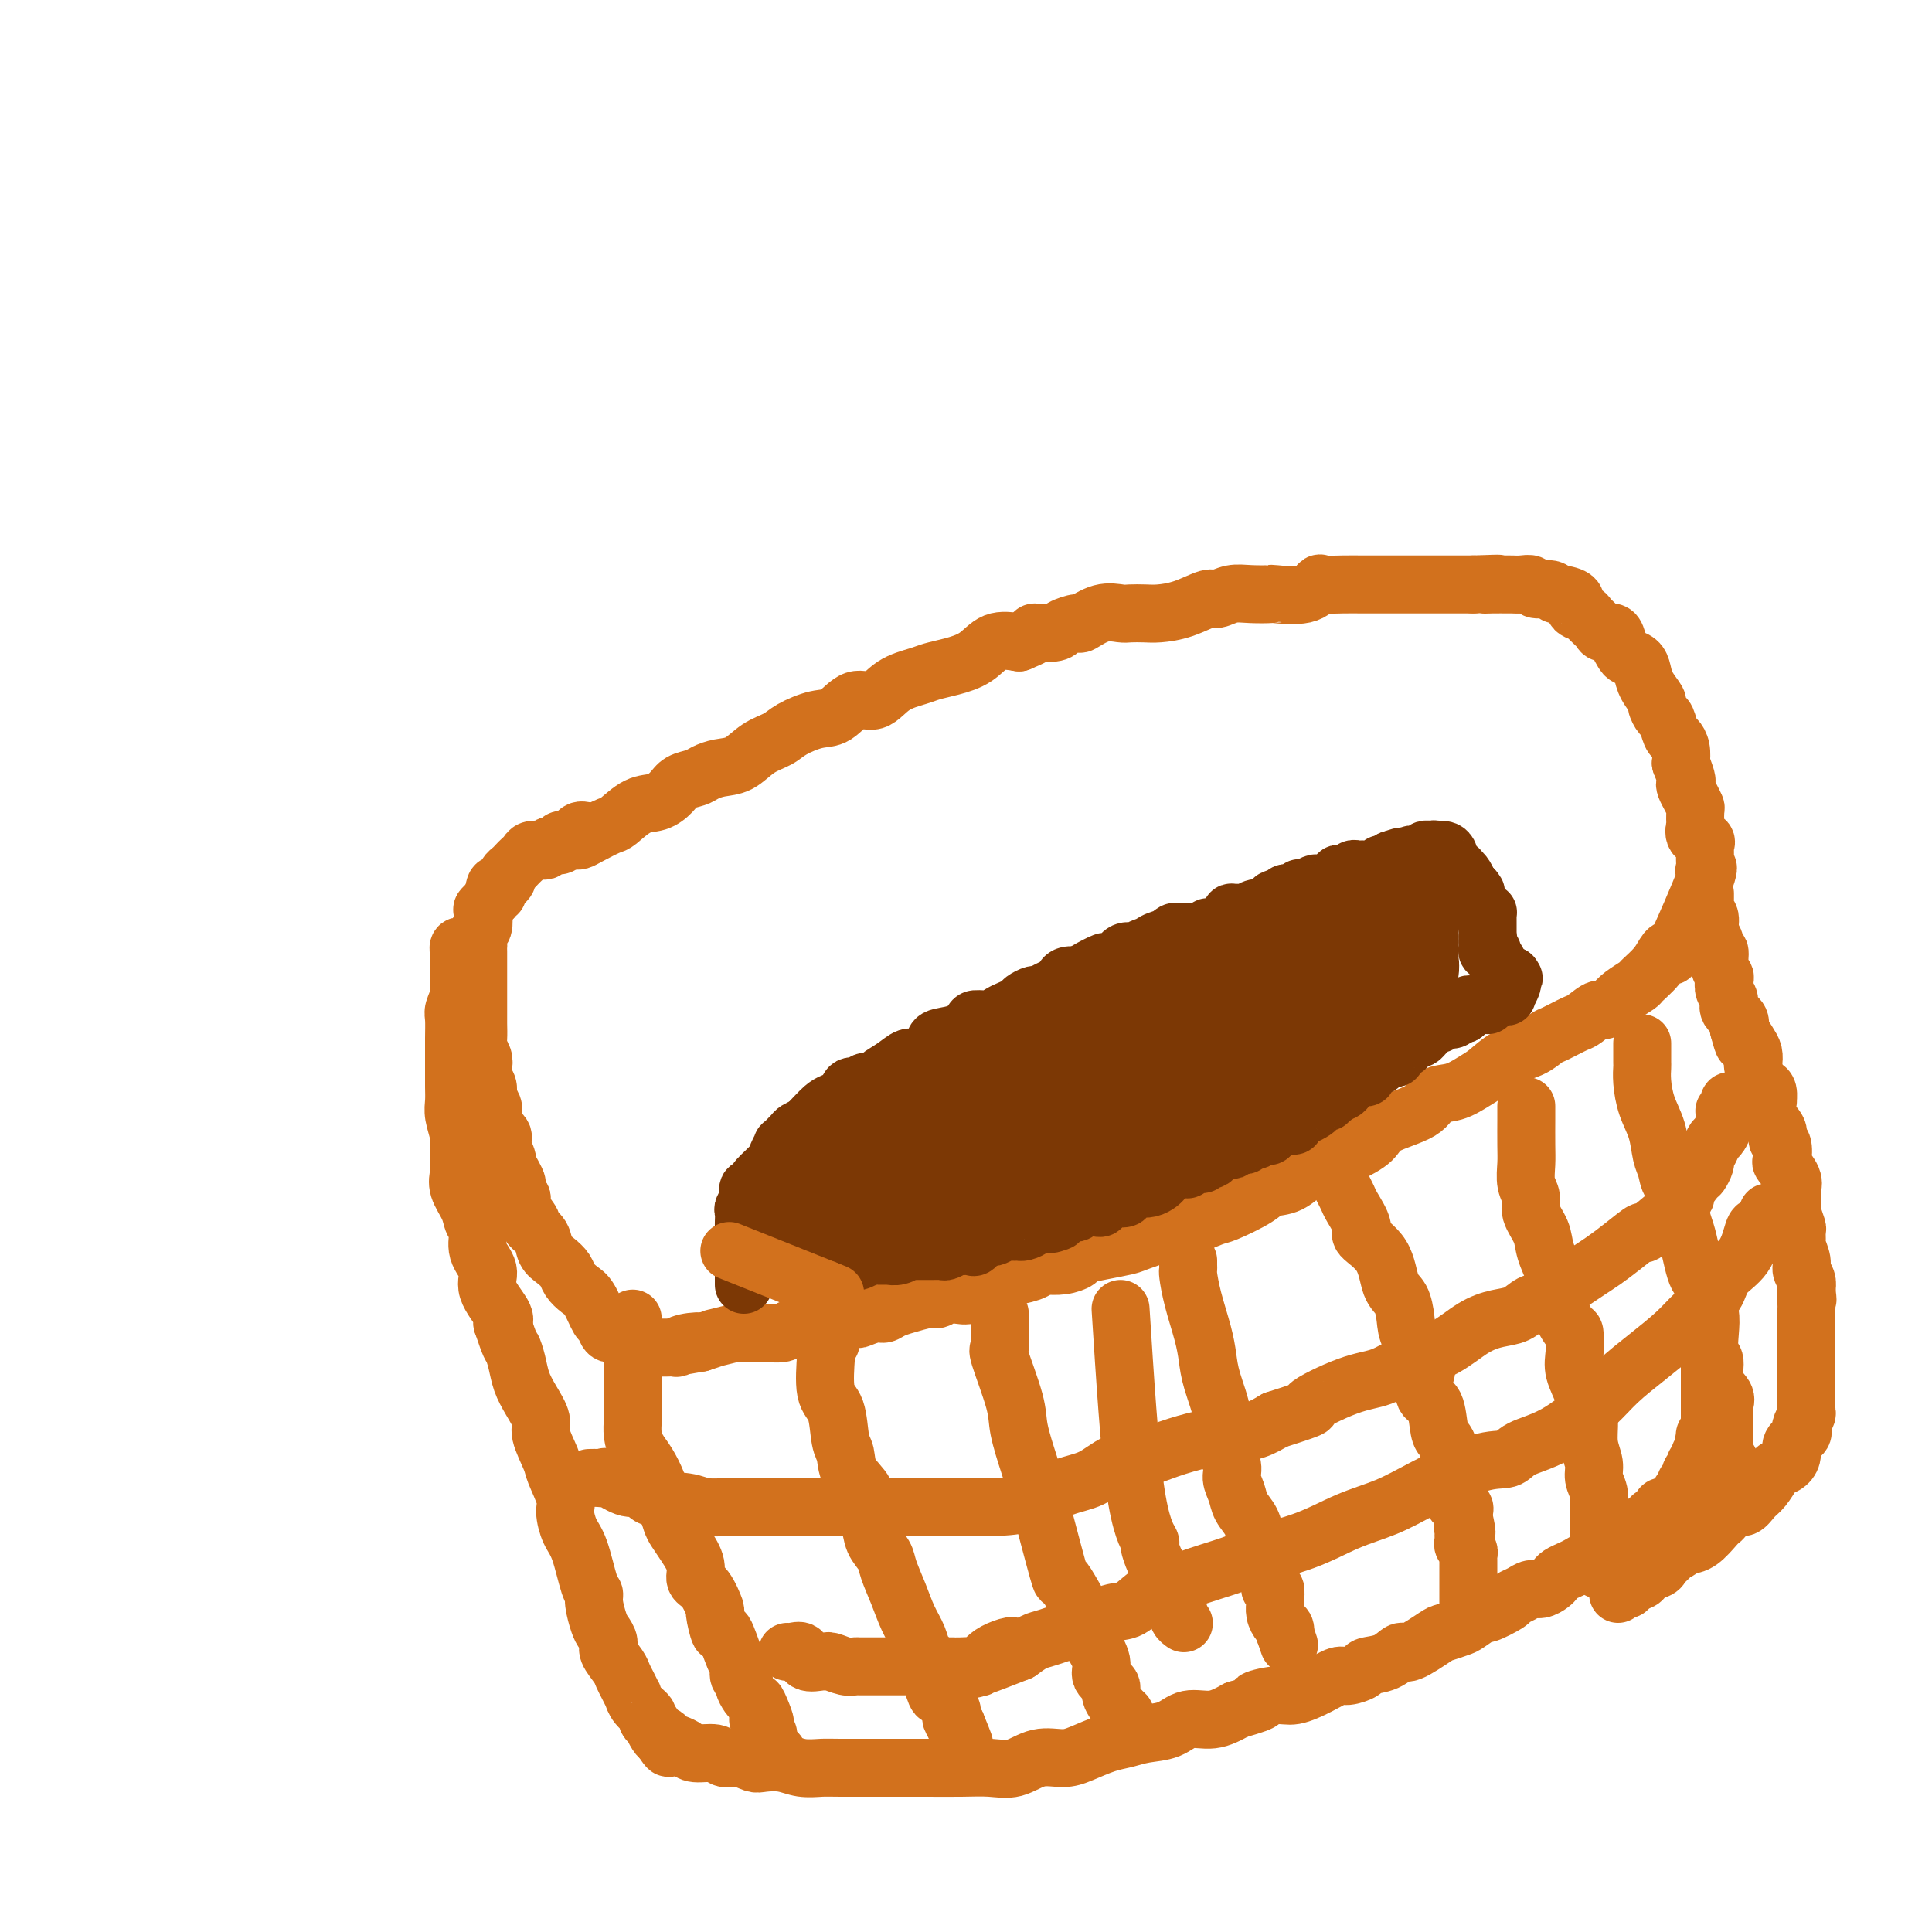 <svg viewBox='0 0 400 400' version='1.1' xmlns='http://www.w3.org/2000/svg' xmlns:xlink='http://www.w3.org/1999/xlink'><g fill='none' stroke='#D2711D' stroke-width='12' stroke-linecap='round' stroke-linejoin='round'><path d='M119,174c0.308,0.054 0.616,0.109 1,0c0.384,-0.109 0.844,-0.381 2,-1c1.156,-0.619 3.010,-1.583 4,-2c0.990,-0.417 1.118,-0.286 2,-1c0.882,-0.714 2.519,-2.271 4,-3c1.481,-0.729 2.805,-0.629 4,-1c1.195,-0.371 2.262,-1.213 3,-2c0.738,-0.787 1.148,-1.518 2,-2c0.852,-0.482 2.145,-0.713 3,-1c0.855,-0.287 1.272,-0.629 2,-1c0.728,-0.371 1.768,-0.770 3,-1c1.232,-0.230 2.657,-0.289 4,-1c1.343,-0.711 2.603,-2.072 4,-3c1.397,-0.928 2.932,-1.424 4,-2c1.068,-0.576 1.668,-1.234 3,-2c1.332,-0.766 3.397,-1.640 5,-2c1.603,-0.360 2.744,-0.204 4,-1c1.256,-0.796 2.628,-2.542 4,-3c1.372,-0.458 2.742,0.372 4,0c1.258,-0.372 2.402,-1.947 4,-3c1.598,-1.053 3.651,-1.586 5,-2c1.349,-0.414 1.994,-0.710 3,-1c1.006,-0.290 2.373,-0.572 4,-1c1.627,-0.428 3.515,-1.000 5,-2c1.485,-1.000 2.567,-2.429 4,-3c1.433,-0.571 3.216,-0.286 5,0'/><path d='M211,133c5.716,-2.321 3.007,-2.122 3,-2c-0.007,0.122 2.689,0.169 4,0c1.311,-0.169 1.237,-0.553 2,-1c0.763,-0.447 2.363,-0.957 3,-1c0.637,-0.043 0.309,0.381 1,0c0.691,-0.381 2.399,-1.566 4,-2c1.601,-0.434 3.094,-0.118 4,0c0.906,0.118 1.223,0.038 2,0c0.777,-0.038 2.014,-0.034 3,0c0.986,0.034 1.723,0.096 3,0c1.277,-0.096 3.096,-0.351 5,-1c1.904,-0.649 3.895,-1.690 5,-2c1.105,-0.310 1.324,0.113 2,0c0.676,-0.113 1.808,-0.760 3,-1c1.192,-0.240 2.442,-0.072 4,0c1.558,0.072 3.423,0.047 4,0c0.577,-0.047 -0.135,-0.118 1,0c1.135,0.118 4.118,0.424 6,0c1.882,-0.424 2.663,-1.578 3,-2c0.337,-0.422 0.229,-0.113 1,0c0.771,0.113 2.422,0.030 4,0c1.578,-0.030 3.084,-0.008 4,0c0.916,0.008 1.243,0.002 2,0c0.757,-0.002 1.946,-0.001 3,0c1.054,0.001 1.975,0.000 3,0c1.025,-0.000 2.156,-0.000 3,0c0.844,0.000 1.403,0.000 2,0c0.597,-0.000 1.232,-0.000 2,0c0.768,0.000 1.668,0.000 3,0c1.332,-0.000 3.095,-0.000 4,0c0.905,0.000 0.953,0.000 1,0'/><path d='M305,121c8.400,-0.309 4.400,-0.083 3,0c-1.400,0.083 -0.200,0.021 1,0c1.200,-0.021 2.399,-0.002 3,0c0.601,0.002 0.602,-0.015 1,0c0.398,0.015 1.192,0.060 2,0c0.808,-0.060 1.629,-0.227 2,0c0.371,0.227 0.293,0.847 1,1c0.707,0.153 2.198,-0.163 3,0c0.802,0.163 0.916,0.803 1,1c0.084,0.197 0.140,-0.050 1,0c0.860,0.050 2.525,0.398 3,1c0.475,0.602 -0.239,1.458 0,2c0.239,0.542 1.430,0.771 2,1c0.570,0.229 0.520,0.460 1,1c0.480,0.540 1.491,1.391 2,2c0.509,0.609 0.517,0.975 1,1c0.483,0.025 1.443,-0.292 2,0c0.557,0.292 0.713,1.194 1,2c0.287,0.806 0.706,1.517 1,2c0.294,0.483 0.465,0.739 1,1c0.535,0.261 1.435,0.527 2,1c0.565,0.473 0.795,1.153 1,2c0.205,0.847 0.383,1.860 1,3c0.617,1.140 1.671,2.407 2,3c0.329,0.593 -0.067,0.511 0,1c0.067,0.489 0.596,1.548 1,2c0.404,0.452 0.683,0.298 1,1c0.317,0.702 0.673,2.260 1,3c0.327,0.740 0.627,0.661 1,1c0.373,0.339 0.821,1.097 1,2c0.179,0.903 0.090,1.952 0,3'/><path d='M348,158c1.631,4.118 1.208,3.913 1,4c-0.208,0.087 -0.199,0.466 0,1c0.199,0.534 0.590,1.223 1,2c0.410,0.777 0.840,1.640 1,2c0.160,0.360 0.050,0.215 0,1c-0.050,0.785 -0.042,2.501 0,3c0.042,0.499 0.116,-0.218 0,0c-0.116,0.218 -0.424,1.370 0,2c0.424,0.630 1.578,0.736 2,1c0.422,0.264 0.112,0.685 0,1c-0.112,0.315 -0.024,0.523 0,1c0.024,0.477 -0.015,1.223 0,2c0.015,0.777 0.086,1.585 0,2c-0.086,0.415 -0.327,0.438 0,0c0.327,-0.438 1.221,-1.339 0,2c-1.221,3.339 -4.559,10.916 -6,14c-1.441,3.084 -0.986,1.676 -1,1c-0.014,-0.676 -0.497,-0.620 -1,0c-0.503,0.620 -1.027,1.804 -2,3c-0.973,1.196 -2.395,2.403 -3,3c-0.605,0.597 -0.394,0.584 -1,1c-0.606,0.416 -2.030,1.262 -3,2c-0.970,0.738 -1.485,1.369 -2,2'/><path d='M334,208c-2.525,1.970 -2.339,0.894 -3,1c-0.661,0.106 -2.170,1.394 -3,2c-0.830,0.606 -0.980,0.532 -2,1c-1.020,0.468 -2.909,1.480 -4,2c-1.091,0.520 -1.383,0.548 -2,1c-0.617,0.452 -1.560,1.330 -3,2c-1.440,0.670 -3.377,1.134 -5,2c-1.623,0.866 -2.933,2.136 -4,3c-1.067,0.864 -1.890,1.323 -3,2c-1.110,0.677 -2.508,1.574 -4,2c-1.492,0.426 -3.080,0.383 -4,1c-0.920,0.617 -1.174,1.896 -3,3c-1.826,1.104 -5.226,2.034 -7,3c-1.774,0.966 -1.923,1.968 -3,3c-1.077,1.032 -3.083,2.093 -5,3c-1.917,0.907 -3.745,1.659 -5,2c-1.255,0.341 -1.937,0.270 -3,1c-1.063,0.730 -2.509,2.260 -4,3c-1.491,0.740 -3.029,0.689 -4,1c-0.971,0.311 -1.376,0.985 -3,2c-1.624,1.015 -4.466,2.370 -6,3c-1.534,0.630 -1.759,0.536 -3,1c-1.241,0.464 -3.496,1.486 -5,2c-1.504,0.514 -2.256,0.519 -4,1c-1.744,0.481 -4.479,1.438 -6,2c-1.521,0.562 -1.827,0.729 -3,1c-1.173,0.271 -3.212,0.647 -5,1c-1.788,0.353 -3.325,0.682 -4,1c-0.675,0.318 -0.490,0.624 -1,1c-0.510,0.376 -1.717,0.822 -3,1c-1.283,0.178 -2.641,0.089 -4,0'/><path d='M216,262c-6.191,1.864 -2.669,1.023 -2,1c0.669,-0.023 -1.514,0.772 -3,1c-1.486,0.228 -2.275,-0.110 -3,0c-0.725,0.110 -1.387,0.669 -2,1c-0.613,0.331 -1.176,0.432 -2,1c-0.824,0.568 -1.909,1.601 -3,2c-1.091,0.399 -2.189,0.163 -3,0c-0.811,-0.163 -1.335,-0.255 -2,0c-0.665,0.255 -1.470,0.856 -2,1c-0.530,0.144 -0.786,-0.167 -2,0c-1.214,0.167 -3.388,0.814 -4,1c-0.612,0.186 0.336,-0.090 0,0c-0.336,0.090 -1.957,0.546 -3,1c-1.043,0.454 -1.509,0.907 -2,1c-0.491,0.093 -1.008,-0.173 -2,0c-0.992,0.173 -2.457,0.786 -3,1c-0.543,0.214 -0.162,0.029 -1,0c-0.838,-0.029 -2.896,0.096 -4,0c-1.104,-0.096 -1.253,-0.414 -2,0c-0.747,0.414 -2.090,1.561 -3,2c-0.910,0.439 -1.386,0.170 -2,0c-0.614,-0.170 -1.367,-0.242 -2,0c-0.633,0.242 -1.148,0.797 -2,1c-0.852,0.203 -2.042,0.053 -3,0c-0.958,-0.053 -1.684,-0.010 -2,0c-0.316,0.010 -0.222,-0.012 -1,0c-0.778,0.012 -2.427,0.058 -3,0c-0.573,-0.058 -0.071,-0.222 -1,0c-0.929,0.222 -3.289,0.829 -4,1c-0.711,0.171 0.225,-0.094 0,0c-0.225,0.094 -1.613,0.547 -3,1'/><path d='M145,278c-8.803,1.563 -2.810,0.471 -1,0c1.810,-0.471 -0.562,-0.322 -2,0c-1.438,0.322 -1.943,0.818 -2,1c-0.057,0.182 0.335,0.049 0,0c-0.335,-0.049 -1.395,-0.013 -2,0c-0.605,0.013 -0.753,0.003 -1,0c-0.247,-0.003 -0.591,-0.001 -1,0c-0.409,0.001 -0.883,0.000 -1,0c-0.117,-0.000 0.123,0.000 0,0c-0.123,-0.000 -0.610,-0.002 -1,0c-0.390,0.002 -0.685,0.006 -1,0c-0.315,-0.006 -0.651,-0.024 -1,0c-0.349,0.024 -0.709,0.090 -1,0c-0.291,-0.090 -0.511,-0.336 -1,-1c-0.489,-0.664 -1.247,-1.747 -2,-2c-0.753,-0.253 -1.500,0.322 -2,0c-0.500,-0.322 -0.754,-1.542 -1,-2c-0.246,-0.458 -0.485,-0.153 -1,-1c-0.515,-0.847 -1.306,-2.846 -2,-4c-0.694,-1.154 -1.289,-1.463 -2,-2c-0.711,-0.537 -1.537,-1.302 -2,-2c-0.463,-0.698 -0.563,-1.329 -1,-2c-0.437,-0.671 -1.211,-1.382 -2,-2c-0.789,-0.618 -1.592,-1.142 -2,-2c-0.408,-0.858 -0.422,-2.050 -1,-3c-0.578,-0.950 -1.722,-1.657 -2,-2c-0.278,-0.343 0.310,-0.323 0,-1c-0.310,-0.677 -1.517,-2.051 -2,-3c-0.483,-0.949 -0.241,-1.475 0,-2'/><path d='M108,248c-2.730,-4.464 -1.055,-2.624 -1,-3c0.055,-0.376 -1.509,-2.968 -2,-4c-0.491,-1.032 0.093,-0.503 0,-1c-0.093,-0.497 -0.861,-2.020 -1,-3c-0.139,-0.980 0.351,-1.417 0,-2c-0.351,-0.583 -1.543,-1.311 -2,-2c-0.457,-0.689 -0.179,-1.339 0,-2c0.179,-0.661 0.258,-1.332 0,-2c-0.258,-0.668 -0.853,-1.334 -1,-2c-0.147,-0.666 0.153,-1.334 0,-2c-0.153,-0.666 -0.759,-1.332 -1,-2c-0.241,-0.668 -0.117,-1.337 0,-2c0.117,-0.663 0.228,-1.318 0,-2c-0.228,-0.682 -0.793,-1.390 -1,-2c-0.207,-0.610 -0.055,-1.122 0,-2c0.055,-0.878 0.015,-2.123 0,-3c-0.015,-0.877 -0.004,-1.386 0,-2c0.004,-0.614 0.001,-1.333 0,-2c-0.001,-0.667 -0.000,-1.281 0,-2c0.000,-0.719 0.000,-1.544 0,-2c-0.000,-0.456 -0.000,-0.542 0,-1c0.000,-0.458 0.000,-1.287 0,-2c-0.000,-0.713 -0.001,-1.309 0,-2c0.001,-0.691 0.004,-1.479 0,-2c-0.004,-0.521 -0.015,-0.777 0,-1c0.015,-0.223 0.055,-0.412 0,-1c-0.055,-0.588 -0.205,-1.575 0,-2c0.205,-0.425 0.766,-0.289 1,-1c0.234,-0.711 0.140,-2.268 0,-3c-0.140,-0.732 -0.326,-0.638 0,-1c0.326,-0.362 1.163,-1.181 2,-2'/><path d='M102,186c0.702,-4.974 0.958,-1.910 1,-1c0.042,0.910 -0.129,-0.333 0,-1c0.129,-0.667 0.559,-0.756 1,-1c0.441,-0.244 0.891,-0.643 1,-1c0.109,-0.357 -0.125,-0.673 0,-1c0.125,-0.327 0.610,-0.666 1,-1c0.390,-0.334 0.686,-0.664 1,-1c0.314,-0.336 0.648,-0.677 1,-1c0.352,-0.323 0.723,-0.626 1,-1c0.277,-0.374 0.460,-0.817 1,-1c0.540,-0.183 1.436,-0.105 2,0c0.564,0.105 0.795,0.238 1,0c0.205,-0.238 0.384,-0.848 1,-1c0.616,-0.152 1.671,0.153 2,0c0.329,-0.153 -0.067,-0.763 0,-1c0.067,-0.237 0.596,-0.102 1,0c0.404,0.102 0.683,0.171 1,0c0.317,-0.171 0.673,-0.582 1,-1c0.327,-0.418 0.627,-0.843 1,-1c0.373,-0.157 0.821,-0.045 1,0c0.179,0.045 0.090,0.022 0,0'/></g>
<g fill='none' stroke='#7C3805' stroke-width='12' stroke-linecap='round' stroke-linejoin='round'><path d='M154,266c0.000,-0.333 0.000,-0.665 0,-1c-0.000,-0.335 -0.000,-0.671 0,-1c0.000,-0.329 0.000,-0.651 0,-1c-0.000,-0.349 -0.000,-0.723 0,-1c0.000,-0.277 0.000,-0.455 0,-1c-0.000,-0.545 -0.000,-1.455 0,-2c0.000,-0.545 0.000,-0.724 0,-1c-0.000,-0.276 -0.000,-0.650 0,-1c0.000,-0.350 0.000,-0.675 0,-1c-0.000,-0.325 -0.001,-0.650 0,-1c0.001,-0.350 0.005,-0.726 0,-1c-0.005,-0.274 -0.017,-0.445 0,-1c0.017,-0.555 0.065,-1.493 0,-2c-0.065,-0.507 -0.241,-0.584 0,-1c0.241,-0.416 0.899,-1.170 1,-2c0.101,-0.830 -0.355,-1.735 0,-2c0.355,-0.265 1.519,0.109 2,0c0.481,-0.109 0.277,-0.703 0,-1c-0.277,-0.297 -0.626,-0.298 0,-1c0.626,-0.702 2.227,-2.104 3,-3c0.773,-0.896 0.717,-1.287 1,-2c0.283,-0.713 0.905,-1.749 1,-2c0.095,-0.251 -0.335,0.283 0,0c0.335,-0.283 1.436,-1.384 2,-2c0.564,-0.616 0.590,-0.747 1,-1c0.410,-0.253 1.205,-0.626 2,-1'/><path d='M167,233c2.671,-2.864 3.350,-3.523 4,-4c0.650,-0.477 1.272,-0.773 2,-1c0.728,-0.227 1.561,-0.386 2,-1c0.439,-0.614 0.483,-1.684 1,-2c0.517,-0.316 1.506,0.120 2,0c0.494,-0.120 0.493,-0.797 1,-1c0.507,-0.203 1.524,0.066 2,0c0.476,-0.066 0.412,-0.468 1,-1c0.588,-0.532 1.829,-1.193 3,-2c1.171,-0.807 2.273,-1.759 3,-2c0.727,-0.241 1.078,0.230 2,0c0.922,-0.230 2.416,-1.162 3,-2c0.584,-0.838 0.257,-1.583 1,-2c0.743,-0.417 2.555,-0.507 4,-1c1.445,-0.493 2.522,-1.389 3,-2c0.478,-0.611 0.356,-0.937 1,-1c0.644,-0.063 2.055,0.138 3,0c0.945,-0.138 1.423,-0.615 2,-1c0.577,-0.385 1.253,-0.677 2,-1c0.747,-0.323 1.565,-0.678 2,-1c0.435,-0.322 0.487,-0.611 1,-1c0.513,-0.389 1.486,-0.878 2,-1c0.514,-0.122 0.570,0.121 1,0c0.430,-0.121 1.234,-0.607 2,-1c0.766,-0.393 1.494,-0.693 2,-1c0.506,-0.307 0.790,-0.621 1,-1c0.210,-0.379 0.346,-0.823 1,-1c0.654,-0.177 1.827,-0.089 3,0'/><path d='M224,202c8.943,-5.038 2.799,-2.133 1,-1c-1.799,1.133 0.747,0.493 2,0c1.253,-0.493 1.214,-0.840 1,-1c-0.214,-0.160 -0.604,-0.134 0,0c0.604,0.134 2.202,0.377 3,0c0.798,-0.377 0.795,-1.373 1,-2c0.205,-0.627 0.619,-0.885 1,-1c0.381,-0.115 0.730,-0.086 1,0c0.270,0.086 0.462,0.229 1,0c0.538,-0.229 1.422,-0.831 2,-1c0.578,-0.169 0.852,0.095 1,0c0.148,-0.095 0.172,-0.547 1,-1c0.828,-0.453 2.460,-0.906 3,-1c0.540,-0.094 -0.012,0.171 0,0c0.012,-0.171 0.588,-0.777 1,-1c0.412,-0.223 0.660,-0.064 1,0c0.340,0.064 0.773,0.032 1,0c0.227,-0.032 0.250,-0.064 1,0c0.750,0.064 2.228,0.225 3,0c0.772,-0.225 0.838,-0.835 1,-1c0.162,-0.165 0.420,0.113 1,0c0.580,-0.113 1.483,-0.619 2,-1c0.517,-0.381 0.649,-0.637 1,-1c0.351,-0.363 0.923,-0.833 1,-1c0.077,-0.167 -0.341,-0.030 0,0c0.341,0.030 1.439,-0.047 2,0c0.561,0.047 0.583,0.219 1,0c0.417,-0.219 1.228,-0.828 2,-1c0.772,-0.172 1.506,0.094 2,0c0.494,-0.094 0.747,-0.547 1,-1'/><path d='M263,187c6.212,-2.563 2.242,-1.470 1,-1c-1.242,0.470 0.246,0.318 1,0c0.754,-0.318 0.776,-0.804 1,-1c0.224,-0.196 0.650,-0.104 1,0c0.350,0.104 0.622,0.220 1,0c0.378,-0.220 0.861,-0.777 1,-1c0.139,-0.223 -0.066,-0.111 0,0c0.066,0.111 0.402,0.222 1,0c0.598,-0.222 1.456,-0.776 2,-1c0.544,-0.224 0.772,-0.116 1,0c0.228,0.116 0.456,0.241 1,0c0.544,-0.241 1.402,-0.848 2,-1c0.598,-0.152 0.934,0.152 1,0c0.066,-0.152 -0.137,-0.759 0,-1c0.137,-0.241 0.615,-0.117 1,0c0.385,0.117 0.677,0.228 1,0c0.323,-0.228 0.678,-0.793 1,-1c0.322,-0.207 0.611,-0.055 1,0c0.389,0.055 0.878,0.015 1,0c0.122,-0.015 -0.121,-0.003 0,0c0.121,0.003 0.607,-0.003 1,0c0.393,0.003 0.693,0.015 1,0c0.307,-0.015 0.621,-0.056 1,0c0.379,0.056 0.823,0.208 1,0c0.177,-0.208 0.089,-0.777 0,-1c-0.089,-0.223 -0.178,-0.098 0,0c0.178,0.098 0.622,0.171 1,0c0.378,-0.171 0.689,-0.585 1,-1'/><path d='M288,178c4.046,-1.388 1.662,-0.358 1,0c-0.662,0.358 0.400,0.043 1,0c0.600,-0.043 0.739,0.186 1,0c0.261,-0.186 0.644,-0.785 1,-1c0.356,-0.215 0.687,-0.044 1,0c0.313,0.044 0.610,-0.040 1,0c0.390,0.040 0.874,0.203 1,0c0.126,-0.203 -0.107,-0.772 0,-1c0.107,-0.228 0.553,-0.114 1,0'/><path d='M296,176c1.500,-0.333 1.250,-0.167 1,0'/><path d='M297,176c0.548,-0.044 1.419,-0.152 2,0c0.581,0.152 0.873,0.566 1,1c0.127,0.434 0.091,0.887 0,1c-0.091,0.113 -0.235,-0.114 0,0c0.235,0.114 0.850,0.568 1,1c0.150,0.432 -0.166,0.840 0,1c0.166,0.160 0.814,0.071 1,0c0.186,-0.071 -0.091,-0.124 0,0c0.091,0.124 0.550,0.425 1,1c0.450,0.575 0.890,1.424 1,2c0.110,0.576 -0.112,0.879 0,1c0.112,0.121 0.556,0.061 1,0'/><path d='M305,184c1.251,1.411 0.377,0.939 0,1c-0.377,0.061 -0.259,0.657 0,1c0.259,0.343 0.658,0.435 1,1c0.342,0.565 0.628,1.605 1,2c0.372,0.395 0.832,0.147 1,0c0.168,-0.147 0.045,-0.193 0,0c-0.045,0.193 -0.012,0.625 0,1c0.012,0.375 0.003,0.692 0,1c-0.003,0.308 -0.001,0.608 0,1c0.001,0.392 0.000,0.875 0,1c-0.000,0.125 -0.000,-0.107 0,0c0.000,0.107 0.000,0.554 0,1'/><path d='M308,194c0.459,1.730 0.108,1.055 0,1c-0.108,-0.055 0.028,0.510 0,1c-0.028,0.490 -0.218,0.905 0,1c0.218,0.095 0.846,-0.129 1,0c0.154,0.129 -0.166,0.613 0,1c0.166,0.387 0.818,0.678 1,1c0.182,0.322 -0.106,0.674 0,1c0.106,0.326 0.605,0.626 1,1c0.395,0.374 0.684,0.821 1,1c0.316,0.179 0.658,0.089 1,0'/><path d='M313,202c0.777,1.187 0.219,0.153 0,0c-0.219,-0.153 -0.097,0.574 0,1c0.097,0.426 0.171,0.550 0,1c-0.171,0.450 -0.585,1.225 -1,2'/><path d='M312,206c-0.122,0.636 0.072,0.227 0,0c-0.072,-0.227 -0.411,-0.271 -1,0c-0.589,0.271 -1.429,0.857 -2,1c-0.571,0.143 -0.874,-0.158 -1,0c-0.126,0.158 -0.075,0.775 0,1c0.075,0.225 0.174,0.060 0,0c-0.174,-0.060 -0.620,-0.013 -1,0c-0.380,0.013 -0.693,-0.008 -1,0c-0.307,0.008 -0.608,0.043 -1,0c-0.392,-0.043 -0.875,-0.165 -1,0c-0.125,0.165 0.107,0.619 0,1c-0.107,0.381 -0.554,0.691 -1,1'/><path d='M303,210c-1.575,0.558 -1.014,-0.048 -1,0c0.014,0.048 -0.521,0.749 -1,1c-0.479,0.251 -0.902,0.052 -1,0c-0.098,-0.052 0.128,0.042 0,0c-0.128,-0.042 -0.612,-0.219 -1,0c-0.388,0.219 -0.682,0.833 -1,1c-0.318,0.167 -0.661,-0.114 -1,0c-0.339,0.114 -0.673,0.622 -1,1c-0.327,0.378 -0.647,0.627 -1,1c-0.353,0.373 -0.738,0.870 -1,1c-0.262,0.130 -0.400,-0.106 -1,0c-0.600,0.106 -1.663,0.554 -2,1c-0.337,0.446 0.052,0.890 0,1c-0.052,0.110 -0.543,-0.115 -1,0c-0.457,0.115 -0.878,0.570 -1,1c-0.122,0.430 0.057,0.836 0,1c-0.057,0.164 -0.349,0.085 -1,0c-0.651,-0.085 -1.662,-0.177 -2,0c-0.338,0.177 -0.004,0.622 0,1c0.004,0.378 -0.323,0.689 -1,1c-0.677,0.311 -1.705,0.622 -2,1c-0.295,0.378 0.142,0.822 0,1c-0.142,0.178 -0.864,0.090 -1,0c-0.136,-0.090 0.314,-0.182 0,0c-0.314,0.182 -1.394,0.636 -2,1c-0.606,0.364 -0.740,0.636 -1,1c-0.260,0.364 -0.646,0.818 -1,1c-0.354,0.182 -0.677,0.091 -1,0'/><path d='M277,226c-4.185,2.642 -1.646,1.247 -1,1c0.646,-0.247 -0.599,0.655 -1,1c-0.401,0.345 0.043,0.135 0,0c-0.043,-0.135 -0.575,-0.195 -1,0c-0.425,0.195 -0.745,0.643 -1,1c-0.255,0.357 -0.446,0.621 -1,1c-0.554,0.379 -1.472,0.872 -2,1c-0.528,0.128 -0.668,-0.109 -1,0c-0.332,0.109 -0.858,0.566 -1,1c-0.142,0.434 0.099,0.846 0,1c-0.099,0.154 -0.537,0.049 -1,0c-0.463,-0.049 -0.950,-0.041 -1,0c-0.050,0.041 0.338,0.115 0,0c-0.338,-0.115 -1.401,-0.419 -2,0c-0.599,0.419 -0.734,1.563 -1,2c-0.266,0.437 -0.663,0.169 -1,0c-0.337,-0.169 -0.615,-0.238 -1,0c-0.385,0.238 -0.877,0.782 -1,1c-0.123,0.218 0.122,0.110 0,0c-0.122,-0.110 -0.611,-0.222 -1,0c-0.389,0.222 -0.677,0.778 -1,1c-0.323,0.222 -0.681,0.111 -1,0c-0.319,-0.111 -0.599,-0.223 -1,0c-0.401,0.223 -0.922,0.781 -1,1c-0.078,0.219 0.287,0.097 0,0c-0.287,-0.097 -1.225,-0.171 -2,0c-0.775,0.171 -1.388,0.585 -2,1'/><path d='M251,239c-3.893,2.255 -0.626,1.393 0,1c0.626,-0.393 -1.389,-0.315 -2,0c-0.611,0.315 0.183,0.868 0,1c-0.183,0.132 -1.344,-0.158 -2,0c-0.656,0.158 -0.806,0.763 -1,1c-0.194,0.237 -0.432,0.105 -1,0c-0.568,-0.105 -1.464,-0.182 -2,0c-0.536,0.182 -0.711,0.623 -1,1c-0.289,0.377 -0.693,0.688 -1,1c-0.307,0.312 -0.516,0.623 -1,1c-0.484,0.377 -1.244,0.818 -2,1c-0.756,0.182 -1.507,0.105 -2,0c-0.493,-0.105 -0.727,-0.238 -1,0c-0.273,0.238 -0.584,0.847 -1,1c-0.416,0.153 -0.937,-0.151 -1,0c-0.063,0.151 0.333,0.757 0,1c-0.333,0.243 -1.395,0.121 -2,0c-0.605,-0.121 -0.754,-0.243 -1,0c-0.246,0.243 -0.589,0.850 -1,1c-0.411,0.150 -0.888,-0.156 -1,0c-0.112,0.156 0.143,0.773 0,1c-0.143,0.227 -0.682,0.065 -1,0c-0.318,-0.065 -0.414,-0.031 -1,0c-0.586,0.031 -1.662,0.060 -2,0c-0.338,-0.060 0.064,-0.209 0,0c-0.064,0.209 -0.592,0.774 -1,1c-0.408,0.226 -0.697,0.112 -1,0c-0.303,-0.112 -0.620,-0.222 -1,0c-0.380,0.222 -0.823,0.778 -1,1c-0.177,0.222 -0.089,0.111 0,0'/><path d='M220,252c-4.970,2.238 -1.894,1.335 -1,1c0.894,-0.335 -0.394,-0.100 -1,0c-0.606,0.100 -0.531,0.065 -1,0c-0.469,-0.065 -1.483,-0.161 -2,0c-0.517,0.161 -0.538,0.579 -1,1c-0.462,0.421 -1.366,0.844 -2,1c-0.634,0.156 -1.000,0.045 -1,0c-0.000,-0.045 0.365,-0.026 0,0c-0.365,0.026 -1.459,0.057 -2,0c-0.541,-0.057 -0.530,-0.204 -1,0c-0.470,0.204 -1.420,0.758 -2,1c-0.580,0.242 -0.789,0.170 -1,0c-0.211,-0.170 -0.423,-0.439 -1,0c-0.577,0.439 -1.520,1.585 -2,2c-0.480,0.415 -0.496,0.097 -1,0c-0.504,-0.097 -1.497,0.027 -2,0c-0.503,-0.027 -0.515,-0.203 -1,0c-0.485,0.203 -1.444,0.787 -2,1c-0.556,0.213 -0.711,0.057 -1,0c-0.289,-0.057 -0.712,-0.015 -1,0c-0.288,0.015 -0.440,0.003 -1,0c-0.560,-0.003 -1.529,0.003 -2,0c-0.471,-0.003 -0.445,-0.015 -1,0c-0.555,0.015 -1.693,0.057 -2,0c-0.307,-0.057 0.216,-0.211 0,0c-0.216,0.211 -1.171,0.789 -2,1c-0.829,0.211 -1.531,0.057 -2,0c-0.469,-0.057 -0.703,-0.015 -1,0c-0.297,0.015 -0.657,0.004 -1,0c-0.343,-0.004 -0.669,-0.001 -1,0c-0.331,0.001 -0.665,0.001 -1,0'/><path d='M180,260c-6.361,1.177 -2.264,0.118 -1,0c1.264,-0.118 -0.305,0.704 -1,1c-0.695,0.296 -0.515,0.065 -1,0c-0.485,-0.065 -1.635,0.035 -2,0c-0.365,-0.035 0.056,-0.206 0,0c-0.056,0.206 -0.588,0.787 -1,1c-0.412,0.213 -0.703,0.056 -1,0c-0.297,-0.056 -0.601,-0.011 -1,0c-0.399,0.011 -0.894,-0.011 -1,0c-0.106,0.011 0.178,0.056 0,0c-0.178,-0.056 -0.818,-0.214 -1,0c-0.182,0.214 0.096,0.800 0,1c-0.096,0.200 -0.564,0.015 -1,0c-0.436,-0.015 -0.839,0.138 -1,0c-0.161,-0.138 -0.081,-0.569 0,-1'/><path d='M168,262c-1.791,0.129 -0.270,-0.547 0,-1c0.270,-0.453 -0.712,-0.681 -1,-1c-0.288,-0.319 0.119,-0.729 0,-1c-0.119,-0.271 -0.764,-0.401 -1,-1c-0.236,-0.599 -0.063,-1.665 0,-2c0.063,-0.335 0.017,0.061 0,0c-0.017,-0.061 -0.005,-0.580 0,-1c0.005,-0.420 0.001,-0.742 0,-1c-0.001,-0.258 -0.000,-0.454 0,-1c0.000,-0.546 0.000,-1.442 0,-2c-0.000,-0.558 -0.001,-0.777 0,-1c0.001,-0.223 0.002,-0.451 0,-1c-0.002,-0.549 -0.008,-1.421 0,-2c0.008,-0.579 0.032,-0.867 0,-1c-0.032,-0.133 -0.118,-0.112 0,0c0.118,0.112 0.441,0.315 1,0c0.559,-0.315 1.354,-1.147 2,-2c0.646,-0.853 1.142,-1.726 2,-2c0.858,-0.274 2.077,0.051 3,0c0.923,-0.051 1.551,-0.478 3,-1c1.449,-0.522 3.721,-1.139 6,-2c2.279,-0.861 4.565,-1.967 7,-3c2.435,-1.033 5.020,-1.993 7,-3c1.980,-1.007 3.357,-2.060 5,-3c1.643,-0.940 3.554,-1.767 5,-2c1.446,-0.233 2.428,0.130 3,0c0.572,-0.130 0.735,-0.751 1,-1c0.265,-0.249 0.633,-0.124 1,0'/><path d='M212,227c6.306,-2.342 1.573,-0.698 -1,0c-2.573,0.698 -2.984,0.450 -4,1c-1.016,0.550 -2.638,1.900 -5,3c-2.362,1.100 -5.465,1.951 -8,3c-2.535,1.049 -4.500,2.296 -6,3c-1.500,0.704 -2.533,0.866 -5,2c-2.467,1.134 -6.369,3.242 -8,4c-1.631,0.758 -0.991,0.167 -1,0c-0.009,-0.167 -0.668,0.090 -1,0c-0.332,-0.090 -0.336,-0.527 0,-1c0.336,-0.473 1.012,-0.981 2,-1c0.988,-0.019 2.287,0.450 3,0c0.713,-0.450 0.839,-1.820 2,-3c1.161,-1.180 3.356,-2.170 5,-3c1.644,-0.830 2.735,-1.501 4,-2c1.265,-0.499 2.703,-0.827 4,-1c1.297,-0.173 2.452,-0.193 4,-1c1.548,-0.807 3.487,-2.402 5,-3c1.513,-0.598 2.600,-0.199 4,0c1.400,0.199 3.114,0.200 4,0c0.886,-0.200 0.943,-0.600 1,-1'/><path d='M211,227c3.616,-0.916 1.658,-0.206 1,0c-0.658,0.206 -0.014,-0.092 -1,0c-0.986,0.092 -3.601,0.574 -5,1c-1.399,0.426 -1.580,0.798 -3,1c-1.420,0.202 -4.078,0.236 -7,1c-2.922,0.764 -6.108,2.260 -8,3c-1.892,0.740 -2.490,0.724 -4,1c-1.510,0.276 -3.932,0.843 -5,1c-1.068,0.157 -0.781,-0.096 -1,0c-0.219,0.096 -0.945,0.542 -1,0c-0.055,-0.542 0.561,-2.073 0,-2c-0.561,0.073 -2.299,1.750 2,-1c4.299,-2.750 14.635,-9.928 19,-13c4.365,-3.072 2.760,-2.038 3,-3c0.240,-0.962 2.326,-3.918 5,-5c2.674,-1.082 5.936,-0.289 8,-1c2.064,-0.711 2.929,-2.925 4,-4c1.071,-1.075 2.347,-1.010 4,-1c1.653,0.010 3.682,-0.035 5,-1c1.318,-0.965 1.925,-2.850 3,-4c1.075,-1.150 2.618,-1.566 4,-2c1.382,-0.434 2.603,-0.886 3,-1c0.397,-0.114 -0.029,0.110 0,0c0.029,-0.110 0.515,-0.555 1,-1'/><path d='M238,196c1.933,-1.244 1.267,-0.356 1,0c-0.267,0.356 -0.133,0.178 0,0'/></g>
<g fill='none' stroke='#7C3805' stroke-width='20' stroke-linecap='round' stroke-linejoin='round'><path d='M204,235c-0.722,0.281 -1.444,0.562 -2,1c-0.556,0.438 -0.948,1.035 -1,1c-0.052,-0.035 0.234,-0.700 -1,0c-1.234,0.700 -3.990,2.766 -6,4c-2.010,1.234 -3.274,1.637 -4,2c-0.726,0.363 -0.915,0.686 -2,1c-1.085,0.314 -3.065,0.620 -4,1c-0.935,0.380 -0.824,0.833 -1,1c-0.176,0.167 -0.638,0.049 -1,0c-0.362,-0.049 -0.622,-0.028 -1,0c-0.378,0.028 -0.873,0.064 -1,0c-0.127,-0.064 0.113,-0.227 0,0c-0.113,0.227 -0.580,0.845 -1,1c-0.420,0.155 -0.792,-0.154 -1,0c-0.208,0.154 -0.252,0.770 0,1c0.252,0.230 0.798,0.073 1,0c0.202,-0.073 0.058,-0.061 1,0c0.942,0.061 2.969,0.171 4,0c1.031,-0.171 1.066,-0.623 2,-1c0.934,-0.377 2.766,-0.678 4,-1c1.234,-0.322 1.871,-0.664 3,-1c1.129,-0.336 2.751,-0.668 4,-1c1.249,-0.332 2.124,-0.666 3,-1'/><path d='M200,243c3.774,-0.781 2.209,-0.733 2,-1c-0.209,-0.267 0.939,-0.850 2,-1c1.061,-0.150 2.037,0.132 3,0c0.963,-0.132 1.915,-0.677 3,-1c1.085,-0.323 2.303,-0.424 3,-1c0.697,-0.576 0.873,-1.627 2,-2c1.127,-0.373 3.207,-0.069 4,0c0.793,0.069 0.301,-0.099 1,-1c0.699,-0.901 2.591,-2.537 4,-3c1.409,-0.463 2.336,0.245 3,0c0.664,-0.245 1.066,-1.444 2,-2c0.934,-0.556 2.400,-0.471 3,-1c0.600,-0.529 0.333,-1.673 1,-2c0.667,-0.327 2.267,0.163 3,0c0.733,-0.163 0.598,-0.978 2,-2c1.402,-1.022 4.340,-2.250 6,-3c1.660,-0.750 2.042,-1.023 2,-1c-0.042,0.023 -0.507,0.343 0,0c0.507,-0.343 1.987,-1.349 3,-2c1.013,-0.651 1.561,-0.948 2,-1c0.439,-0.052 0.770,0.140 1,0c0.230,-0.140 0.361,-0.611 1,-1c0.639,-0.389 1.787,-0.694 2,-1c0.213,-0.306 -0.509,-0.612 0,-1c0.509,-0.388 2.250,-0.856 3,-1c0.750,-0.144 0.510,0.038 1,0c0.490,-0.038 1.712,-0.297 3,-1c1.288,-0.703 2.644,-1.852 4,-3'/><path d='M266,211c7.407,-4.019 2.425,-1.065 2,-1c-0.425,0.065 3.708,-2.757 5,-4c1.292,-1.243 -0.257,-0.907 0,-1c0.257,-0.093 2.321,-0.617 3,-1c0.679,-0.383 -0.025,-0.627 0,-1c0.025,-0.373 0.781,-0.877 1,-1c0.219,-0.123 -0.099,0.135 0,0c0.099,-0.135 0.614,-0.662 1,-1c0.386,-0.338 0.641,-0.487 1,-1c0.359,-0.513 0.821,-1.391 1,-2c0.179,-0.609 0.074,-0.948 0,-1c-0.074,-0.052 -0.116,0.182 0,0c0.116,-0.182 0.392,-0.782 0,-1c-0.392,-0.218 -1.452,-0.054 -2,0c-0.548,0.054 -0.584,-0.000 -1,0c-0.416,0.000 -1.214,0.055 -2,0c-0.786,-0.055 -1.562,-0.219 -2,0c-0.438,0.219 -0.540,0.822 -1,1c-0.460,0.178 -1.278,-0.067 -2,0c-0.722,0.067 -1.349,0.448 -2,1c-0.651,0.552 -1.325,1.276 -2,2'/><path d='M266,200c-1.750,0.571 -1.626,-0.003 -2,0c-0.374,0.003 -1.245,0.581 -2,1c-0.755,0.419 -1.393,0.680 -2,1c-0.607,0.320 -1.182,0.701 -2,1c-0.818,0.299 -1.879,0.517 -3,1c-1.121,0.483 -2.300,1.232 -4,2c-1.700,0.768 -3.919,1.555 -5,2c-1.081,0.445 -1.022,0.547 -2,1c-0.978,0.453 -2.992,1.255 -4,2c-1.008,0.745 -1.008,1.432 -2,2c-0.992,0.568 -2.975,1.016 -5,2c-2.025,0.984 -4.090,2.502 -5,3c-0.910,0.498 -0.663,-0.025 -1,0c-0.337,0.025 -1.259,0.597 -2,1c-0.741,0.403 -1.303,0.637 -2,1c-0.697,0.363 -1.529,0.854 -2,1c-0.471,0.146 -0.582,-0.054 -1,0c-0.418,0.054 -1.142,0.362 -2,1c-0.858,0.638 -1.851,1.607 -3,2c-1.149,0.393 -2.455,0.210 -3,0c-0.545,-0.210 -0.330,-0.447 -1,0c-0.670,0.447 -2.227,1.578 -3,2c-0.773,0.422 -0.764,0.134 -1,0c-0.236,-0.134 -0.717,-0.113 -1,0c-0.283,0.113 -0.366,0.318 1,0c1.366,-0.318 4.183,-1.159 7,-2'/><path d='M214,224c2.141,-0.722 4.493,-1.526 7,-2c2.507,-0.474 5.167,-0.617 7,-1c1.833,-0.383 2.837,-1.006 5,-2c2.163,-0.994 5.483,-2.361 7,-3c1.517,-0.639 1.229,-0.552 2,-1c0.771,-0.448 2.601,-1.432 4,-2c1.399,-0.568 2.368,-0.720 3,-1c0.632,-0.280 0.926,-0.690 2,-1c1.074,-0.310 2.929,-0.522 4,-1c1.071,-0.478 1.360,-1.222 2,-2c0.640,-0.778 1.632,-1.588 3,-2c1.368,-0.412 3.111,-0.425 4,-1c0.889,-0.575 0.924,-1.712 1,-2c0.076,-0.288 0.191,0.274 1,0c0.809,-0.274 2.310,-1.384 3,-2c0.690,-0.616 0.570,-0.739 1,-1c0.430,-0.261 1.410,-0.661 2,-1c0.590,-0.339 0.788,-0.616 1,-1c0.212,-0.384 0.437,-0.876 1,-1c0.563,-0.124 1.464,0.121 2,0c0.536,-0.121 0.705,-0.606 1,-1c0.295,-0.394 0.714,-0.697 1,-1c0.286,-0.303 0.439,-0.607 1,-1c0.561,-0.393 1.531,-0.875 2,-1c0.469,-0.125 0.436,0.106 1,0c0.564,-0.106 1.726,-0.551 2,-1c0.274,-0.449 -0.339,-0.904 0,-1c0.339,-0.096 1.630,0.166 2,0c0.370,-0.166 -0.180,-0.762 0,-1c0.180,-0.238 1.090,-0.119 2,0'/><path d='M288,190c5.206,-3.098 1.721,-0.842 1,0c-0.721,0.842 1.324,0.270 2,0c0.676,-0.270 -0.015,-0.237 0,0c0.015,0.237 0.736,0.679 1,1c0.264,0.321 0.071,0.520 0,1c-0.071,0.480 -0.019,1.241 0,2c0.019,0.759 0.006,1.514 0,2c-0.006,0.486 -0.006,0.701 0,1c0.006,0.299 0.016,0.682 0,1c-0.016,0.318 -0.060,0.573 0,1c0.060,0.427 0.223,1.028 0,2c-0.223,0.972 -0.833,2.316 -1,3c-0.167,0.684 0.110,0.708 0,1c-0.110,0.292 -0.606,0.851 -1,1c-0.394,0.149 -0.686,-0.112 -1,0c-0.314,0.112 -0.651,0.597 -1,1c-0.349,0.403 -0.709,0.724 -1,1c-0.291,0.276 -0.512,0.507 -1,1c-0.488,0.493 -1.244,1.246 -2,2'/><path d='M284,211c-1.596,1.483 -1.588,0.190 -2,0c-0.412,-0.190 -1.246,0.724 -2,1c-0.754,0.276 -1.427,-0.085 -2,0c-0.573,0.085 -1.045,0.615 -2,1c-0.955,0.385 -2.391,0.623 -3,1c-0.609,0.377 -0.389,0.893 -1,1c-0.611,0.107 -2.051,-0.193 -3,0c-0.949,0.193 -1.406,0.881 -2,1c-0.594,0.119 -1.326,-0.329 -2,0c-0.674,0.329 -1.289,1.437 -2,2c-0.711,0.563 -1.519,0.582 -3,1c-1.481,0.418 -3.634,1.234 -5,2c-1.366,0.766 -1.944,1.481 -3,2c-1.056,0.519 -2.589,0.843 -4,1c-1.411,0.157 -2.698,0.146 -4,1c-1.302,0.854 -2.617,2.571 -4,3c-1.383,0.429 -2.833,-0.431 -4,0c-1.167,0.431 -2.050,2.152 -3,3c-0.950,0.848 -1.967,0.824 -3,1c-1.033,0.176 -2.082,0.554 -3,1c-0.918,0.446 -1.706,0.961 -2,1c-0.294,0.039 -0.095,-0.397 -1,0c-0.905,0.397 -2.914,1.626 -4,2c-1.086,0.374 -1.249,-0.106 -2,0c-0.751,0.106 -2.089,0.799 -3,1c-0.911,0.201 -1.394,-0.091 -2,0c-0.606,0.091 -1.337,0.563 -2,1c-0.663,0.437 -1.260,0.839 -2,1c-0.740,0.161 -1.622,0.082 -2,0c-0.378,-0.082 -0.251,-0.166 -1,0c-0.749,0.166 -2.375,0.583 -4,1'/><path d='M202,240c-13.021,4.711 -4.575,1.988 -2,1c2.575,-0.988 -0.723,-0.241 -3,0c-2.277,0.241 -3.532,-0.024 -4,0c-0.468,0.024 -0.147,0.336 -1,1c-0.853,0.664 -2.880,1.681 -4,2c-1.120,0.319 -1.333,-0.058 -2,0c-0.667,0.058 -1.789,0.552 -2,1c-0.211,0.448 0.490,0.851 0,1c-0.490,0.149 -2.172,0.044 -3,0c-0.828,-0.044 -0.803,-0.027 -1,0c-0.197,0.027 -0.616,0.064 -1,0c-0.384,-0.064 -0.733,-0.227 -1,0c-0.267,0.227 -0.453,0.846 -1,1c-0.547,0.154 -1.457,-0.156 -2,0c-0.543,0.156 -0.719,0.776 -1,1c-0.281,0.224 -0.667,0.050 -1,0c-0.333,-0.050 -0.614,0.025 -1,0c-0.386,-0.025 -0.878,-0.150 -1,0c-0.122,0.150 0.126,0.577 0,1c-0.126,0.423 -0.625,0.843 -1,1c-0.375,0.157 -0.625,0.049 -1,0c-0.375,-0.049 -0.874,-0.041 -1,0c-0.126,0.041 0.121,0.114 0,0c-0.121,-0.114 -0.609,-0.415 -1,0c-0.391,0.415 -0.683,1.547 -1,2c-0.317,0.453 -0.658,0.226 -1,0'/><path d='M165,252c-5.906,2.079 -2.171,1.275 -1,1c1.171,-0.275 -0.222,-0.022 -1,0c-0.778,0.022 -0.940,-0.186 -1,0c-0.060,0.186 -0.017,0.768 0,1c0.017,0.232 0.009,0.116 0,0'/></g>
<g fill='none' stroke='#D2711D' stroke-width='12' stroke-linecap='round' stroke-linejoin='round'><path d='M96,196c-0.423,-0.116 -0.845,-0.231 -1,0c-0.155,0.231 -0.042,0.810 0,1c0.042,0.190 0.012,-0.007 0,0c-0.012,0.007 -0.007,0.218 0,1c0.007,0.782 0.016,2.133 0,3c-0.016,0.867 -0.057,1.249 0,2c0.057,0.751 0.211,1.870 0,3c-0.211,1.130 -0.789,2.269 -1,3c-0.211,0.731 -0.057,1.052 0,2c0.057,0.948 0.015,2.522 0,4c-0.015,1.478 -0.005,2.859 0,4c0.005,1.141 0.005,2.042 0,3c-0.005,0.958 -0.015,1.975 0,3c0.015,1.025 0.057,2.060 0,3c-0.057,0.940 -0.211,1.784 0,3c0.211,1.216 0.787,2.803 1,4c0.213,1.197 0.064,2.004 0,3c-0.064,0.996 -0.043,2.182 0,3c0.043,0.818 0.107,1.267 0,2c-0.107,0.733 -0.385,1.749 0,3c0.385,1.251 1.432,2.736 2,4c0.568,1.264 0.657,2.307 1,3c0.343,0.693 0.940,1.036 1,2c0.060,0.964 -0.418,2.548 0,4c0.418,1.452 1.731,2.771 2,4c0.269,1.229 -0.504,2.369 0,4c0.504,1.631 2.287,3.752 3,5c0.713,1.248 0.357,1.624 0,2'/><path d='M104,274c1.795,5.334 1.781,4.668 2,5c0.219,0.332 0.670,1.661 1,3c0.330,1.339 0.540,2.687 1,4c0.460,1.313 1.168,2.589 2,4c0.832,1.411 1.786,2.955 2,4c0.214,1.045 -0.311,1.591 0,3c0.311,1.409 1.459,3.683 2,5c0.541,1.317 0.477,1.678 1,3c0.523,1.322 1.635,3.605 2,5c0.365,1.395 -0.017,1.904 0,3c0.017,1.096 0.435,2.781 1,4c0.565,1.219 1.279,1.972 2,4c0.721,2.028 1.450,5.330 2,7c0.550,1.670 0.922,1.708 1,2c0.078,0.292 -0.139,0.840 0,2c0.139,1.160 0.632,2.933 1,4c0.368,1.067 0.609,1.427 1,2c0.391,0.573 0.931,1.360 1,2c0.069,0.640 -0.331,1.132 0,2c0.331,0.868 1.395,2.112 2,3c0.605,0.888 0.752,1.421 1,2c0.248,0.579 0.596,1.206 1,2c0.404,0.794 0.864,1.757 1,2c0.136,0.243 -0.051,-0.232 0,0c0.051,0.232 0.338,1.171 1,2c0.662,0.829 1.697,1.549 2,2c0.303,0.451 -0.126,0.632 0,1c0.126,0.368 0.807,0.923 1,1c0.193,0.077 -0.102,-0.326 0,0c0.102,0.326 0.601,1.379 1,2c0.399,0.621 0.700,0.811 1,1'/><path d='M137,360c2.263,3.726 1.419,1.041 1,0c-0.419,-1.041 -0.414,-0.438 0,0c0.414,0.438 1.237,0.710 2,1c0.763,0.290 1.467,0.599 2,1c0.533,0.401 0.895,0.896 2,1c1.105,0.104 2.952,-0.182 4,0c1.048,0.182 1.298,0.832 2,1c0.702,0.168 1.856,-0.147 3,0c1.144,0.147 2.277,0.757 3,1c0.723,0.243 1.034,0.118 2,0c0.966,-0.118 2.586,-0.228 4,0c1.414,0.228 2.622,0.793 4,1c1.378,0.207 2.925,0.055 4,0c1.075,-0.055 1.679,-0.015 4,0c2.321,0.015 6.360,0.003 9,0c2.640,-0.003 3.881,0.001 5,0c1.119,-0.001 2.114,-0.008 4,0c1.886,0.008 4.661,0.031 7,0c2.339,-0.031 4.242,-0.115 6,0c1.758,0.115 3.373,0.431 5,0c1.627,-0.431 3.268,-1.607 5,-2c1.732,-0.393 3.557,-0.004 5,0c1.443,0.004 2.504,-0.379 4,-1c1.496,-0.621 3.427,-1.481 5,-2c1.573,-0.519 2.786,-0.698 4,-1c1.214,-0.302 2.427,-0.727 4,-1c1.573,-0.273 3.504,-0.393 5,-1c1.496,-0.607 2.557,-1.702 4,-2c1.443,-0.298 3.270,0.201 5,0c1.730,-0.201 3.365,-1.100 5,-2'/><path d='M256,354c7.827,-2.242 4.395,-1.848 4,-2c-0.395,-0.152 2.249,-0.849 4,-1c1.751,-0.151 2.610,0.244 4,0c1.390,-0.244 3.311,-1.126 5,-2c1.689,-0.874 3.144,-1.738 4,-2c0.856,-0.262 1.112,0.079 2,0c0.888,-0.079 2.409,-0.579 3,-1c0.591,-0.421 0.253,-0.764 1,-1c0.747,-0.236 2.579,-0.363 4,-1c1.421,-0.637 2.429,-1.782 3,-2c0.571,-0.218 0.704,0.490 2,0c1.296,-0.490 3.756,-2.178 5,-3c1.244,-0.822 1.272,-0.779 2,-1c0.728,-0.221 2.157,-0.707 3,-1c0.843,-0.293 1.100,-0.393 2,-1c0.900,-0.607 2.443,-1.720 3,-2c0.557,-0.280 0.127,0.275 1,0c0.873,-0.275 3.049,-1.379 4,-2c0.951,-0.621 0.678,-0.758 1,-1c0.322,-0.242 1.238,-0.590 2,-1c0.762,-0.410 1.369,-0.883 2,-1c0.631,-0.117 1.285,0.123 2,0c0.715,-0.123 1.490,-0.610 2,-1c0.510,-0.390 0.756,-0.683 1,-1c0.244,-0.317 0.485,-0.658 1,-1c0.515,-0.342 1.304,-0.687 2,-1c0.696,-0.313 1.300,-0.595 2,-1c0.700,-0.405 1.497,-0.933 2,-1c0.503,-0.067 0.712,0.328 1,0c0.288,-0.328 0.654,-1.379 1,-2c0.346,-0.621 0.673,-0.810 1,-1'/><path d='M332,320c7.352,-3.649 3.231,-0.770 2,0c-1.231,0.770 0.429,-0.568 1,-1c0.571,-0.432 0.052,0.042 0,0c-0.052,-0.042 0.362,-0.599 1,-1c0.638,-0.401 1.499,-0.646 2,-1c0.501,-0.354 0.641,-0.817 1,-1c0.359,-0.183 0.936,-0.087 1,0c0.064,0.087 -0.385,0.164 0,0c0.385,-0.164 1.605,-0.569 2,-1c0.395,-0.431 -0.035,-0.886 0,-1c0.035,-0.114 0.535,0.114 1,0c0.465,-0.114 0.894,-0.571 1,-1c0.106,-0.429 -0.113,-0.831 0,-1c0.113,-0.169 0.556,-0.106 1,0c0.444,0.106 0.888,0.253 1,0c0.112,-0.253 -0.110,-0.908 0,-1c0.110,-0.092 0.550,0.377 1,0c0.450,-0.377 0.909,-1.602 1,-2c0.091,-0.398 -0.187,0.030 0,0c0.187,-0.030 0.839,-0.519 1,-1c0.161,-0.481 -0.168,-0.956 0,-1c0.168,-0.044 0.833,0.343 1,0c0.167,-0.343 -0.165,-1.415 0,-2c0.165,-0.585 0.828,-0.681 1,-1c0.172,-0.319 -0.146,-0.859 0,-1c0.146,-0.141 0.757,0.117 1,0c0.243,-0.117 0.117,-0.609 0,-1c-0.117,-0.391 -0.224,-0.682 0,-1c0.224,-0.318 0.778,-0.662 1,-1c0.222,-0.338 0.111,-0.669 0,-1'/><path d='M353,299c1.697,-2.714 0.441,-1.501 0,-1c-0.441,0.501 -0.066,0.288 0,0c0.066,-0.288 -0.179,-0.650 0,-1c0.179,-0.350 0.780,-0.688 1,-1c0.220,-0.312 0.059,-0.598 0,-1c-0.059,-0.402 -0.016,-0.919 0,-1c0.016,-0.081 0.004,0.274 0,0c-0.004,-0.274 -0.001,-1.177 0,-2c0.001,-0.823 0.000,-1.565 0,-2c-0.000,-0.435 -0.000,-0.565 0,-1c0.000,-0.435 0.000,-1.177 0,-2c-0.000,-0.823 -0.000,-1.727 0,-2c0.000,-0.273 0.000,0.084 0,0c-0.000,-0.084 -0.000,-0.610 0,-1c0.000,-0.390 0.000,-0.643 0,-1c-0.000,-0.357 -0.000,-0.816 0,-1c0.000,-0.184 0.000,-0.092 0,0'/><path d='M353,185c0.002,0.371 0.005,0.741 0,1c-0.005,0.259 -0.016,0.405 0,1c0.016,0.595 0.061,1.639 0,2c-0.061,0.361 -0.228,0.038 0,0c0.228,-0.038 0.850,0.208 1,1c0.150,0.792 -0.171,2.131 0,3c0.171,0.869 0.834,1.269 1,2c0.166,0.731 -0.165,1.792 0,2c0.165,0.208 0.828,-0.436 1,0c0.172,0.436 -0.146,1.951 0,3c0.146,1.049 0.755,1.632 1,2c0.245,0.368 0.126,0.521 0,1c-0.126,0.479 -0.257,1.283 0,2c0.257,0.717 0.904,1.347 1,2c0.096,0.653 -0.359,1.330 0,2c0.359,0.670 1.531,1.334 2,2c0.469,0.666 0.234,1.333 0,2'/><path d='M360,213c1.265,4.748 0.927,2.618 1,2c0.073,-0.618 0.559,0.276 1,1c0.441,0.724 0.839,1.280 1,2c0.161,0.720 0.085,1.606 0,2c-0.085,0.394 -0.181,0.296 0,1c0.181,0.704 0.637,2.211 1,3c0.363,0.789 0.631,0.861 1,1c0.369,0.139 0.839,0.344 1,1c0.161,0.656 0.014,1.763 0,2c-0.014,0.237 0.105,-0.395 0,0c-0.105,0.395 -0.434,1.815 0,3c0.434,1.185 1.631,2.133 2,3c0.369,0.867 -0.090,1.653 0,2c0.090,0.347 0.728,0.254 1,1c0.272,0.746 0.178,2.331 0,3c-0.178,0.669 -0.440,0.420 0,1c0.440,0.580 1.582,1.987 2,3c0.418,1.013 0.111,1.631 0,2c-0.111,0.369 -0.026,0.488 0,1c0.026,0.512 -0.007,1.417 0,2c0.007,0.583 0.055,0.843 0,1c-0.055,0.157 -0.212,0.211 0,1c0.212,0.789 0.793,2.312 1,3c0.207,0.688 0.040,0.540 0,1c-0.040,0.460 0.045,1.527 0,2c-0.045,0.473 -0.222,0.353 0,1c0.222,0.647 0.843,2.060 1,3c0.157,0.940 -0.150,1.407 0,2c0.150,0.593 0.757,1.312 1,2c0.243,0.688 0.121,1.344 0,2'/><path d='M374,267c0.464,3.674 0.124,1.359 0,1c-0.124,-0.359 -0.033,1.240 0,2c0.033,0.760 0.009,0.683 0,1c-0.009,0.317 -0.002,1.030 0,2c0.002,0.970 0.001,2.199 0,3c-0.001,0.801 -0.000,1.173 0,2c0.000,0.827 0.000,2.107 0,3c-0.000,0.893 -0.000,1.399 0,2c0.000,0.601 0.001,1.298 0,2c-0.001,0.702 -0.004,1.410 0,2c0.004,0.590 0.015,1.061 0,2c-0.015,0.939 -0.054,2.345 0,3c0.054,0.655 0.203,0.560 0,1c-0.203,0.440 -0.758,1.416 -1,2c-0.242,0.584 -0.172,0.776 0,1c0.172,0.224 0.445,0.480 0,1c-0.445,0.520 -1.610,1.303 -2,2c-0.390,0.697 -0.005,1.307 0,2c0.005,0.693 -0.369,1.469 -1,2c-0.631,0.531 -1.520,0.816 -2,1c-0.480,0.184 -0.551,0.268 -1,1c-0.449,0.732 -1.276,2.112 -2,3c-0.724,0.888 -1.346,1.285 -2,2c-0.654,0.715 -1.339,1.748 -2,2c-0.661,0.252 -1.296,-0.276 -2,0c-0.704,0.276 -1.476,1.356 -2,2c-0.524,0.644 -0.800,0.853 -1,1c-0.200,0.147 -0.323,0.232 -1,1c-0.677,0.768 -1.908,2.219 -3,3c-1.092,0.781 -2.046,0.890 -3,1'/><path d='M349,320c-3.443,2.598 -1.550,0.594 -1,0c0.550,-0.594 -0.243,0.222 -1,1c-0.757,0.778 -1.479,1.518 -2,2c-0.521,0.482 -0.840,0.706 -1,1c-0.160,0.294 -0.161,0.657 -1,1c-0.839,0.343 -2.515,0.667 -3,1c-0.485,0.333 0.220,0.677 0,1c-0.220,0.323 -1.365,0.626 -2,1c-0.635,0.374 -0.758,0.818 -1,1c-0.242,0.182 -0.601,0.100 -1,0c-0.399,-0.100 -0.838,-0.219 -1,0c-0.162,0.219 -0.046,0.777 0,1c0.046,0.223 0.023,0.112 0,0'/><path d='M340,216c0.001,0.633 0.002,1.267 0,2c-0.002,0.733 -0.008,1.566 0,2c0.008,0.434 0.029,0.469 0,1c-0.029,0.531 -0.110,1.559 0,3c0.110,1.441 0.409,3.296 1,5c0.591,1.704 1.472,3.256 2,5c0.528,1.744 0.701,3.681 1,5c0.299,1.319 0.724,2.022 1,3c0.276,0.978 0.403,2.231 1,3c0.597,0.769 1.666,1.053 2,2c0.334,0.947 -0.065,2.558 0,4c0.065,1.442 0.596,2.717 1,4c0.404,1.283 0.682,2.574 1,4c0.318,1.426 0.677,2.985 1,4c0.323,1.015 0.609,1.485 1,2c0.391,0.515 0.888,1.077 1,2c0.112,0.923 -0.162,2.209 0,3c0.162,0.791 0.759,1.086 1,2c0.241,0.914 0.125,2.447 0,4c-0.125,1.553 -0.258,3.126 0,4c0.258,0.874 0.906,1.049 1,2c0.094,0.951 -0.367,2.676 0,4c0.367,1.324 1.562,2.245 2,3c0.438,0.755 0.117,1.344 0,2c-0.117,0.656 -0.031,1.380 0,2c0.031,0.620 0.008,1.135 0,2c-0.008,0.865 -0.002,2.079 0,3c0.002,0.921 0.001,1.549 0,2c-0.001,0.451 -0.000,0.726 0,1'/><path d='M357,301c0.845,5.729 0.959,3.051 1,2c0.041,-1.051 0.011,-0.475 0,0c-0.011,0.475 -0.003,0.850 0,1c0.003,0.150 0.002,0.075 0,0'/><path d='M316,229c-0.001,0.859 -0.001,1.717 0,2c0.001,0.283 0.005,-0.010 0,1c-0.005,1.010 -0.017,3.322 0,5c0.017,1.678 0.064,2.721 0,4c-0.064,1.279 -0.239,2.795 0,4c0.239,1.205 0.894,2.100 1,3c0.106,0.900 -0.335,1.806 0,3c0.335,1.194 1.447,2.677 2,4c0.553,1.323 0.547,2.485 1,4c0.453,1.515 1.365,3.384 2,5c0.635,1.616 0.994,2.981 1,4c0.006,1.019 -0.340,1.692 0,3c0.340,1.308 1.365,3.251 2,4c0.635,0.749 0.878,0.303 1,1c0.122,0.697 0.123,2.538 0,4c-0.123,1.462 -0.369,2.544 0,4c0.369,1.456 1.352,3.285 2,5c0.648,1.715 0.962,3.316 1,5c0.038,1.684 -0.200,3.452 0,5c0.200,1.548 0.838,2.877 1,4c0.162,1.123 -0.153,2.042 0,3c0.153,0.958 0.773,1.956 1,3c0.227,1.044 0.061,2.132 0,3c-0.061,0.868 -0.016,1.514 0,2c0.016,0.486 0.004,0.811 0,1c-0.004,0.189 -0.001,0.243 0,1c0.001,0.757 0.000,2.216 0,3c-0.000,0.784 -0.000,0.892 0,1'/><path d='M331,320c0.464,4.975 0.124,1.911 0,1c-0.124,-0.911 -0.033,0.330 0,1c0.033,0.670 0.009,0.767 0,1c-0.009,0.233 -0.002,0.601 0,1c0.002,0.399 0.001,0.828 0,1c-0.001,0.172 -0.000,0.086 0,0'/><path d='M278,246c-0.101,-0.195 -0.203,-0.391 0,0c0.203,0.391 0.709,1.368 1,2c0.291,0.632 0.367,0.918 1,2c0.633,1.082 1.822,2.960 2,4c0.178,1.040 -0.656,1.244 0,2c0.656,0.756 2.804,2.066 4,4c1.196,1.934 1.442,4.493 2,6c0.558,1.507 1.428,1.963 2,3c0.572,1.037 0.845,2.656 1,4c0.155,1.344 0.192,2.412 1,4c0.808,1.588 2.388,3.697 3,5c0.612,1.303 0.258,1.801 0,3c-0.258,1.199 -0.419,3.097 0,4c0.419,0.903 1.419,0.809 2,2c0.581,1.191 0.744,3.666 1,5c0.256,1.334 0.603,1.526 1,2c0.397,0.474 0.842,1.229 1,2c0.158,0.771 0.029,1.557 0,2c-0.029,0.443 0.043,0.542 0,1c-0.043,0.458 -0.200,1.274 0,2c0.200,0.726 0.758,1.360 1,2c0.242,0.640 0.170,1.285 0,2c-0.170,0.715 -0.437,1.501 0,2c0.437,0.499 1.579,0.711 2,1c0.421,0.289 0.120,0.654 0,1c-0.120,0.346 -0.060,0.673 0,1'/><path d='M303,314c1.237,5.356 0.331,2.744 0,2c-0.331,-0.744 -0.085,0.378 0,1c0.085,0.622 0.009,0.744 0,1c-0.009,0.256 0.050,0.645 0,1c-0.050,0.355 -0.210,0.676 0,1c0.210,0.324 0.788,0.652 1,1c0.212,0.348 0.057,0.716 0,1c-0.057,0.284 -0.015,0.486 0,1c0.015,0.514 0.004,1.342 0,2c-0.004,0.658 -0.001,1.147 0,2c0.001,0.853 0.000,2.071 0,3c-0.000,0.929 -0.000,1.569 0,2c0.000,0.431 0.000,0.655 0,1c-0.000,0.345 -0.000,0.813 0,1c0.000,0.187 0.000,0.094 0,0'/><path d='M246,261c-0.004,0.312 -0.009,0.624 0,1c0.009,0.376 0.030,0.816 0,1c-0.030,0.184 -0.112,0.111 0,1c0.112,0.889 0.416,2.740 1,5c0.584,2.260 1.447,4.928 2,7c0.553,2.072 0.797,3.549 1,5c0.203,1.451 0.365,2.877 1,5c0.635,2.123 1.743,4.942 2,7c0.257,2.058 -0.335,3.355 0,5c0.335,1.645 1.599,3.637 2,5c0.401,1.363 -0.062,2.098 0,3c0.062,0.902 0.647,1.970 1,3c0.353,1.030 0.472,2.023 1,3c0.528,0.977 1.465,1.938 2,3c0.535,1.062 0.669,2.223 1,3c0.331,0.777 0.858,1.169 1,2c0.142,0.831 -0.102,2.102 0,3c0.102,0.898 0.549,1.425 1,2c0.451,0.575 0.906,1.200 1,2c0.094,0.800 -0.172,1.775 0,2c0.172,0.225 0.781,-0.301 1,0c0.219,0.301 0.048,1.429 0,2c-0.048,0.571 0.026,0.587 0,1c-0.026,0.413 -0.151,1.224 0,2c0.151,0.776 0.579,1.517 1,2c0.421,0.483 0.835,0.710 1,1c0.165,0.290 0.083,0.645 0,1'/><path d='M266,338c1.711,4.978 0.489,1.422 0,0c-0.489,-1.422 -0.244,-0.711 0,0'/><path d='M207,272c0.006,0.711 0.012,1.421 0,2c-0.012,0.579 -0.044,1.025 0,2c0.044,0.975 0.162,2.477 0,3c-0.162,0.523 -0.604,0.067 0,2c0.604,1.933 2.253,6.254 3,9c0.747,2.746 0.591,3.917 1,6c0.409,2.083 1.383,5.078 2,7c0.617,1.922 0.876,2.771 2,7c1.124,4.229 3.114,11.837 4,15c0.886,3.163 0.670,1.881 1,2c0.330,0.119 1.207,1.638 2,3c0.793,1.362 1.503,2.567 2,4c0.497,1.433 0.782,3.094 1,4c0.218,0.906 0.368,1.056 1,2c0.632,0.944 1.745,2.680 2,4c0.255,1.320 -0.348,2.224 0,3c0.348,0.776 1.648,1.425 2,2c0.352,0.575 -0.246,1.075 0,2c0.246,0.925 1.334,2.276 2,3c0.666,0.724 0.911,0.821 1,1c0.089,0.179 0.024,0.440 0,1c-0.024,0.560 -0.006,1.420 0,2c0.006,0.580 0.002,0.880 0,1c-0.002,0.120 -0.001,0.060 0,0'/><path d='M172,278c-0.419,-0.104 -0.837,-0.208 -1,0c-0.163,0.208 -0.069,0.727 0,1c0.069,0.273 0.113,0.298 0,2c-0.113,1.702 -0.383,5.081 0,7c0.383,1.919 1.421,2.380 2,4c0.579,1.620 0.701,4.401 1,6c0.299,1.599 0.777,2.016 1,3c0.223,0.984 0.191,2.535 1,4c0.809,1.465 2.458,2.843 3,4c0.542,1.157 -0.024,2.093 0,3c0.024,0.907 0.639,1.785 1,3c0.361,1.215 0.466,2.768 1,4c0.534,1.232 1.495,2.142 2,3c0.505,0.858 0.555,1.662 1,3c0.445,1.338 1.285,3.208 2,5c0.715,1.792 1.306,3.506 2,5c0.694,1.494 1.493,2.767 2,4c0.507,1.233 0.724,2.426 1,3c0.276,0.574 0.613,0.530 1,1c0.387,0.470 0.825,1.455 1,2c0.175,0.545 0.088,0.650 0,1c-0.088,0.350 -0.178,0.944 0,2c0.178,1.056 0.622,2.573 1,3c0.378,0.427 0.689,-0.236 1,0c0.311,0.236 0.622,1.373 1,2c0.378,0.627 0.823,0.745 1,1c0.177,0.255 0.086,0.645 0,1c-0.086,0.355 -0.167,0.673 0,1c0.167,0.327 0.584,0.664 1,1'/><path d='M198,357c3.422,8.311 0.978,3.089 0,1c-0.978,-2.089 -0.489,-1.044 0,0'/><path d='M131,273c-0.000,0.814 -0.000,1.628 0,2c0.000,0.372 0.000,0.301 0,1c-0.000,0.699 -0.000,2.168 0,3c0.000,0.832 0.000,1.027 0,2c-0.000,0.973 -0.001,2.725 0,4c0.001,1.275 0.002,2.074 0,3c-0.002,0.926 -0.009,1.979 0,3c0.009,1.021 0.034,2.009 0,3c-0.034,0.991 -0.125,1.985 0,3c0.125,1.015 0.467,2.053 1,3c0.533,0.947 1.256,1.805 2,3c0.744,1.195 1.508,2.728 2,4c0.492,1.272 0.712,2.282 1,3c0.288,0.718 0.646,1.143 1,2c0.354,0.857 0.706,2.145 1,3c0.294,0.855 0.529,1.276 1,2c0.471,0.724 1.178,1.750 2,3c0.822,1.250 1.761,2.723 2,4c0.239,1.277 -0.220,2.359 0,3c0.220,0.641 1.119,0.843 2,2c0.881,1.157 1.745,3.270 2,4c0.255,0.730 -0.099,0.078 0,1c0.099,0.922 0.653,3.416 1,4c0.347,0.584 0.489,-0.744 1,0c0.511,0.744 1.390,3.560 2,5c0.610,1.440 0.951,1.503 1,2c0.049,0.497 -0.194,1.429 0,2c0.194,0.571 0.825,0.782 1,1c0.175,0.218 -0.107,0.443 0,1c0.107,0.557 0.602,1.445 1,2c0.398,0.555 0.699,0.778 1,1'/><path d='M156,352c4.089,8.628 1.813,2.698 1,1c-0.813,-1.698 -0.161,0.837 0,2c0.161,1.163 -0.168,0.955 0,1c0.168,0.045 0.832,0.345 1,1c0.168,0.655 -0.162,1.667 0,2c0.162,0.333 0.814,-0.012 1,0c0.186,0.012 -0.094,0.382 0,1c0.094,0.618 0.561,1.485 1,2c0.439,0.515 0.849,0.677 1,1c0.151,0.323 0.043,0.807 0,1c-0.043,0.193 -0.022,0.097 0,0'/><path d='M122,306c0.736,-0.017 1.472,-0.035 2,0c0.528,0.035 0.846,0.121 1,0c0.154,-0.121 0.142,-0.450 1,0c0.858,0.450 2.587,1.680 4,2c1.413,0.320 2.510,-0.268 3,0c0.490,0.268 0.372,1.392 2,2c1.628,0.608 5.002,0.699 7,1c1.998,0.301 2.619,0.813 4,1c1.381,0.187 3.523,0.050 5,0c1.477,-0.050 2.291,-0.013 4,0c1.709,0.013 4.315,0.004 6,0c1.685,-0.004 2.449,-0.001 4,0c1.551,0.001 3.890,0.000 6,0c2.110,-0.000 3.990,-0.000 6,0c2.010,0.000 4.149,0.000 6,0c1.851,-0.000 3.413,-0.001 5,0c1.587,0.001 3.199,0.004 5,0c1.801,-0.004 3.790,-0.016 6,0c2.210,0.016 4.642,0.060 7,0c2.358,-0.060 4.642,-0.225 7,-1c2.358,-0.775 4.788,-2.161 7,-3c2.212,-0.839 4.204,-1.132 6,-2c1.796,-0.868 3.396,-2.313 5,-3c1.604,-0.687 3.212,-0.617 5,-1c1.788,-0.383 3.755,-1.219 6,-2c2.245,-0.781 4.767,-1.508 7,-2c2.233,-0.492 4.178,-0.748 6,-1c1.822,-0.252 3.521,-0.501 5,-1c1.479,-0.499 2.740,-1.250 4,-2'/><path d='M264,294c10.167,-3.243 6.584,-2.351 7,-3c0.416,-0.649 4.830,-2.838 8,-4c3.170,-1.162 5.096,-1.295 7,-2c1.904,-0.705 3.787,-1.981 6,-3c2.213,-1.019 4.756,-1.783 7,-3c2.244,-1.217 4.190,-2.889 6,-4c1.810,-1.111 3.485,-1.663 5,-2c1.515,-0.337 2.870,-0.460 4,-1c1.130,-0.540 2.035,-1.496 3,-2c0.965,-0.504 1.990,-0.557 3,-1c1.010,-0.443 2.005,-1.275 3,-2c0.995,-0.725 1.992,-1.342 3,-2c1.008,-0.658 2.029,-1.358 3,-2c0.971,-0.642 1.894,-1.227 3,-2c1.106,-0.773 2.396,-1.735 4,-3c1.604,-1.265 3.523,-2.833 4,-3c0.477,-0.167 -0.486,1.067 1,0c1.486,-1.067 5.421,-4.437 7,-6c1.579,-1.563 0.800,-1.321 1,-2c0.200,-0.679 1.377,-2.279 2,-3c0.623,-0.721 0.692,-0.565 1,-1c0.308,-0.435 0.856,-1.463 1,-2c0.144,-0.537 -0.115,-0.582 0,-1c0.115,-0.418 0.605,-1.207 1,-2c0.395,-0.793 0.694,-1.588 1,-2c0.306,-0.412 0.618,-0.440 1,-1c0.382,-0.560 0.834,-1.651 1,-2c0.166,-0.349 0.048,0.043 0,0c-0.048,-0.043 -0.024,-0.522 0,-1'/><path d='M357,232c1.327,-3.038 0.146,-2.135 0,-2c-0.146,0.135 0.744,-0.500 1,-1c0.256,-0.500 -0.124,-0.865 0,-1c0.124,-0.135 0.750,-0.038 1,0c0.250,0.038 0.125,0.019 0,0'/><path d='M366,251c0.089,0.197 0.178,0.394 0,1c-0.178,0.606 -0.622,1.621 -1,2c-0.378,0.379 -0.690,0.124 -1,0c-0.310,-0.124 -0.617,-0.116 -1,1c-0.383,1.116 -0.841,3.340 -2,5c-1.159,1.660 -3.018,2.757 -4,4c-0.982,1.243 -1.088,2.632 -2,4c-0.912,1.368 -2.631,2.716 -4,4c-1.369,1.284 -2.387,2.504 -4,4c-1.613,1.496 -3.822,3.268 -6,5c-2.178,1.732 -4.325,3.424 -6,5c-1.675,1.576 -2.879,3.035 -5,5c-2.121,1.965 -5.160,4.437 -8,6c-2.840,1.563 -5.481,2.218 -7,3c-1.519,0.782 -1.915,1.692 -3,2c-1.085,0.308 -2.858,0.014 -6,1c-3.142,0.986 -7.654,3.251 -11,5c-3.346,1.749 -5.527,2.981 -8,4c-2.473,1.019 -5.240,1.823 -8,3c-2.760,1.177 -5.515,2.725 -9,4c-3.485,1.275 -7.702,2.276 -10,3c-2.298,0.724 -2.676,1.172 -5,2c-2.324,0.828 -6.592,2.038 -9,3c-2.408,0.962 -2.956,1.676 -4,2c-1.044,0.324 -2.583,0.257 -4,1c-1.417,0.743 -2.711,2.297 -4,3c-1.289,0.703 -2.571,0.555 -4,1c-1.429,0.445 -3.004,1.484 -4,2c-0.996,0.516 -1.411,0.509 -3,1c-1.589,0.491 -4.351,1.478 -6,2c-1.649,0.522 -2.185,0.578 -3,1c-0.815,0.422 -1.907,1.211 -3,2'/><path d='M211,342c-17.777,7.010 -6.720,2.036 -3,0c3.720,-2.036 0.102,-1.134 -2,0c-2.102,1.134 -2.689,2.500 -3,3c-0.311,0.500 -0.347,0.134 -1,0c-0.653,-0.134 -1.923,-0.036 -3,0c-1.077,0.036 -1.962,0.010 -2,0c-0.038,-0.010 0.772,-0.003 0,0c-0.772,0.003 -3.126,0.001 -4,0c-0.874,-0.001 -0.267,-0.000 -1,0c-0.733,0.000 -2.806,0.000 -4,0c-1.194,-0.000 -1.510,-0.000 -2,0c-0.490,0.000 -1.155,0.001 -2,0c-0.845,-0.001 -1.869,-0.004 -3,0c-1.131,0.004 -2.370,0.015 -3,0c-0.630,-0.015 -0.653,-0.057 -1,0c-0.347,0.057 -1.018,0.214 -2,0c-0.982,-0.214 -2.275,-0.797 -3,-1c-0.725,-0.203 -0.880,-0.026 -1,0c-0.120,0.026 -0.204,-0.098 -1,0c-0.796,0.098 -2.304,0.419 -3,0c-0.696,-0.419 -0.578,-1.576 -1,-2c-0.422,-0.424 -1.383,-0.114 -2,0c-0.617,0.114 -0.891,0.033 -1,0c-0.109,-0.033 -0.055,-0.016 0,0'/><path d='M151,259c0.000,0.000 20.000,8.000 20,8'/><path d='M171,267c3.333,1.333 1.667,0.667 0,0'/><path d='M232,271c0.921,14.400 1.843,28.801 3,37c1.157,8.199 2.550,10.198 3,11c0.450,0.802 -0.044,0.409 0,1c0.044,0.591 0.625,2.168 1,3c0.375,0.832 0.544,0.919 1,2c0.456,1.081 1.198,3.155 2,5c0.802,1.845 1.665,3.461 2,4c0.335,0.539 0.141,0.000 0,0c-0.141,-0.000 -0.230,0.538 0,1c0.230,0.462 0.780,0.846 1,1c0.220,0.154 0.110,0.077 0,0'/></g>
</svg>
